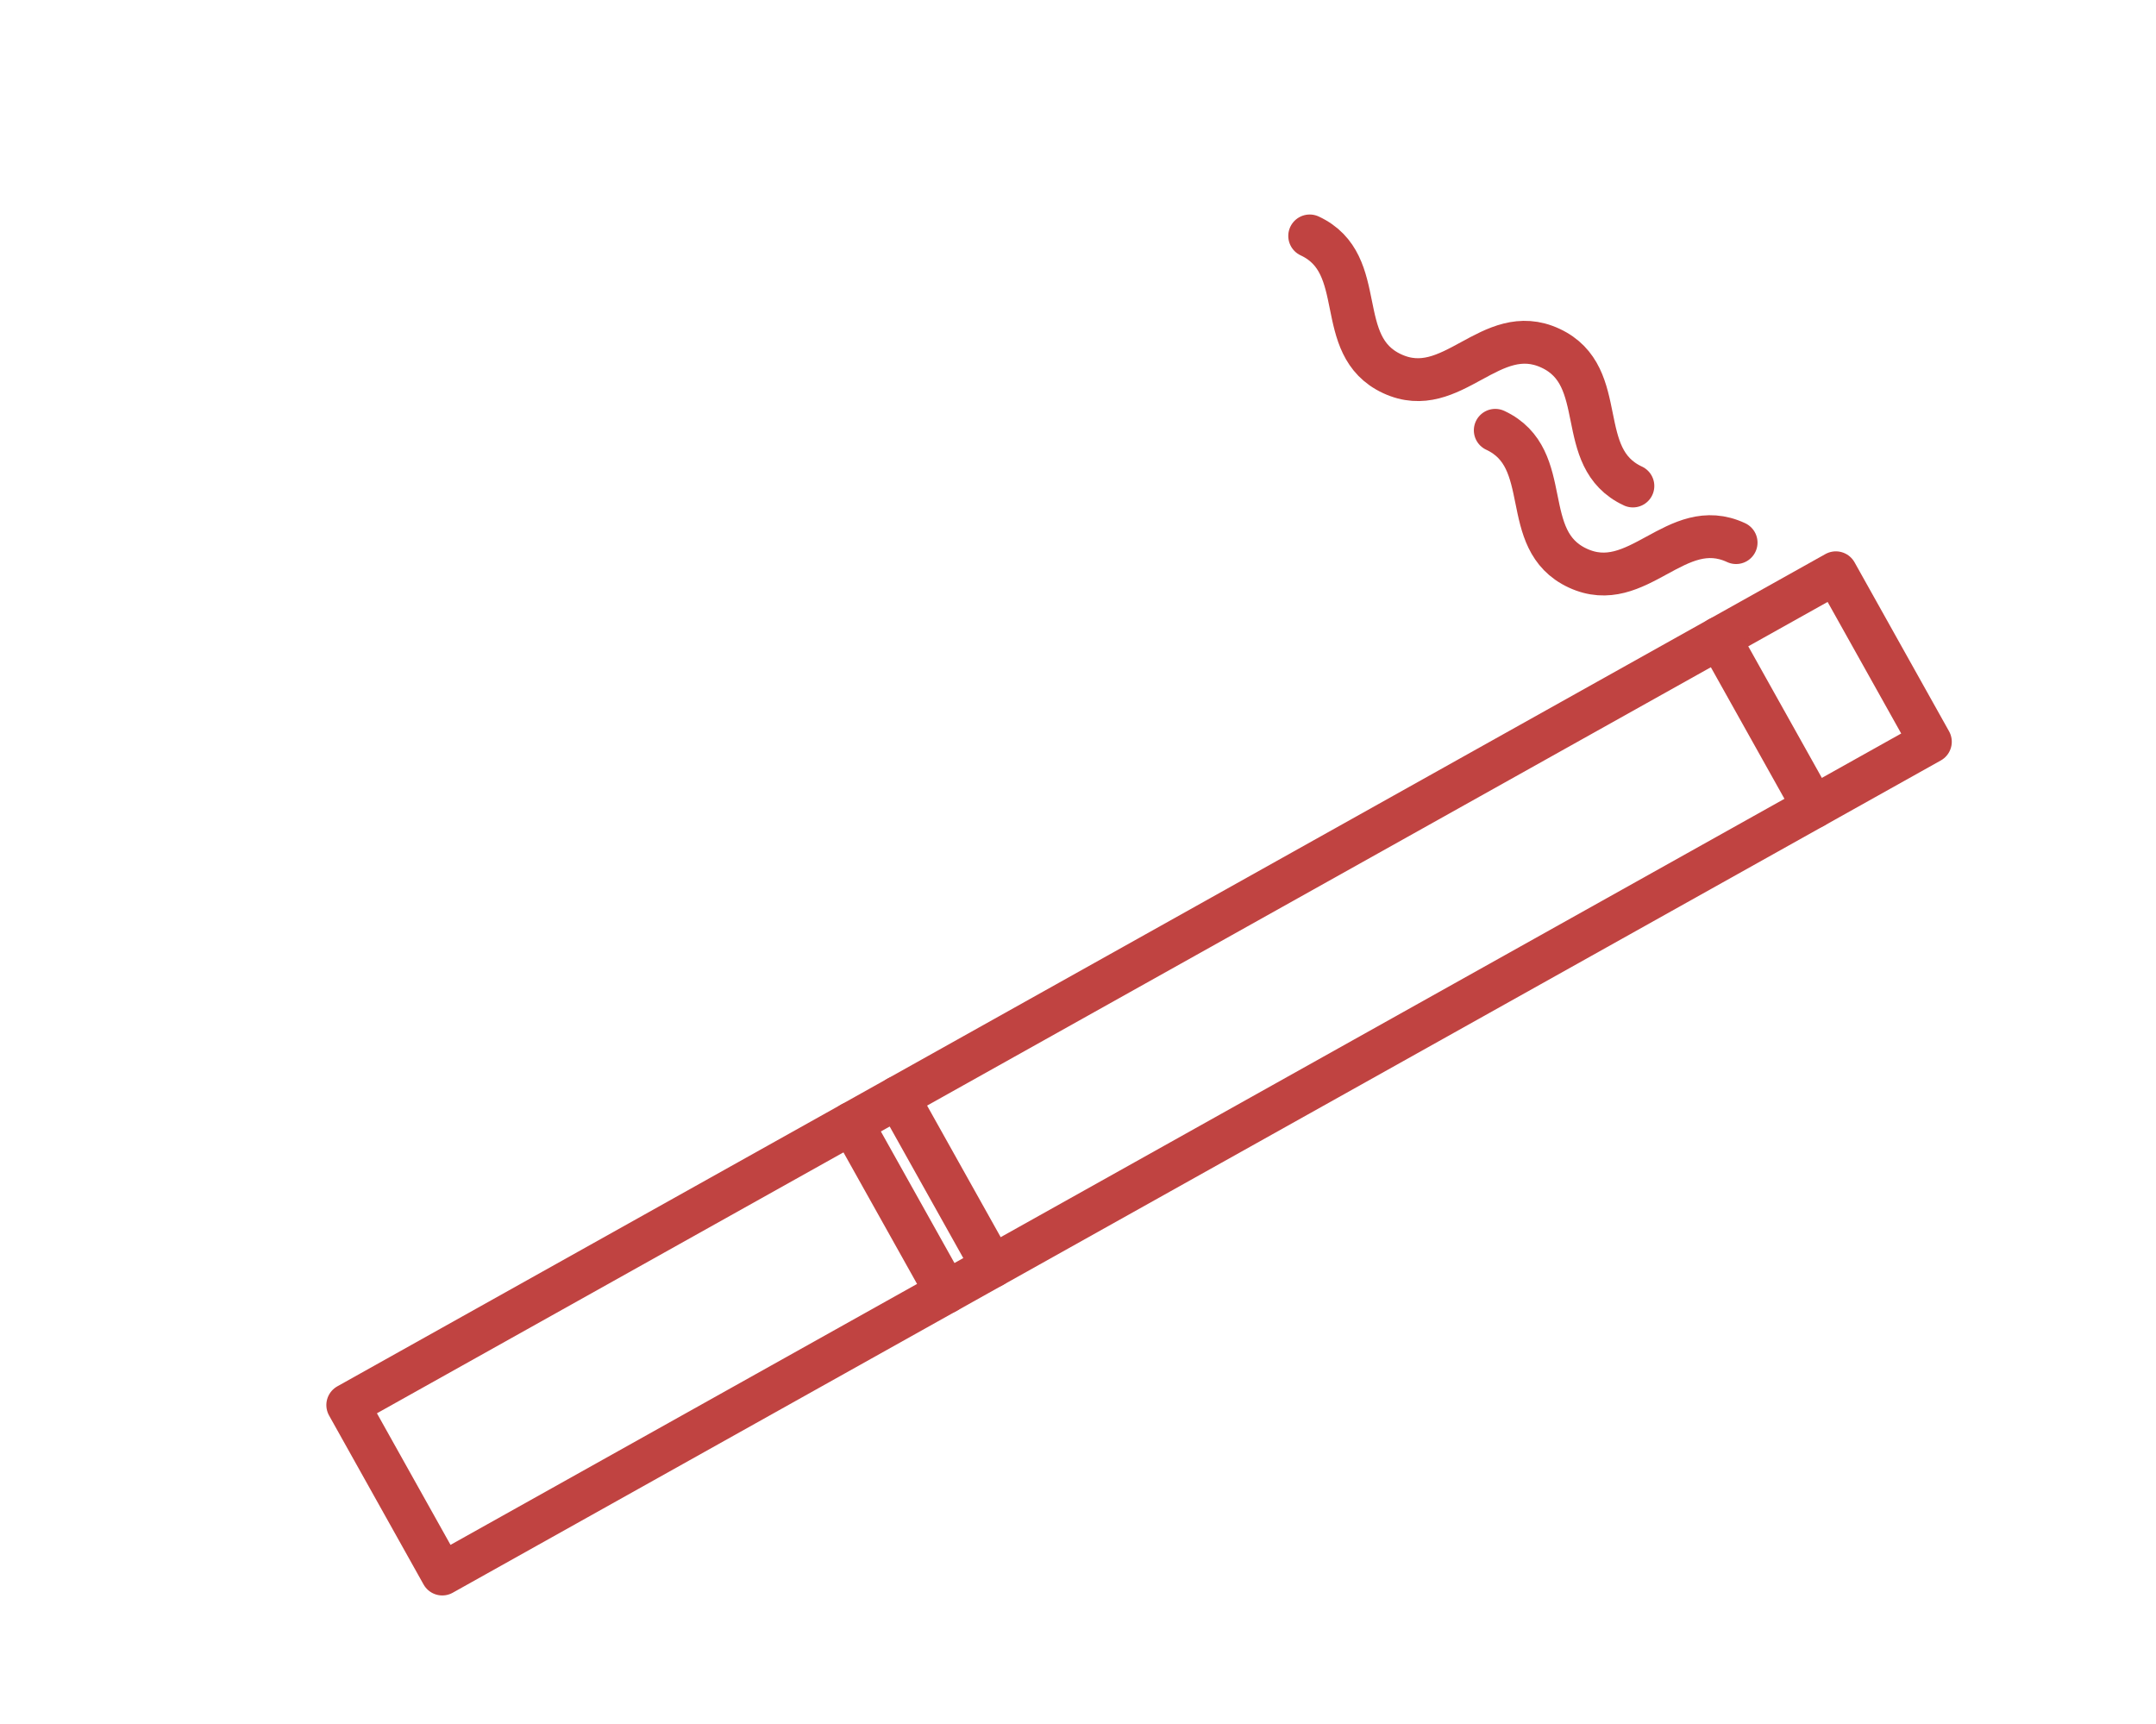 <svg xmlns="http://www.w3.org/2000/svg" xmlns:xlink="http://www.w3.org/1999/xlink" width="75.469" height="60.336" viewBox="0 0 75.469 60.336"><defs><clipPath id="clip-path-sigaret"><rect data-name="Rectangle 844" width="65.638" height="40.317" transform="translate(-1.952 -2)" fill="none" stroke="#c04341" stroke-width="1.5"></rect></clipPath><clipPath id="clip-path-sigaret-2"><rect data-name="Rectangle 845" width="60.686" height="37.317" transform="translate(0 -3)" fill="none" stroke="#c04341" stroke-width="1.5"></rect></clipPath></defs><g data-name="Group 120077" transform="translate(2.518 23.661) rotate(-20)"><g data-name="Group 120074"><g data-name="Group 120073" clip-path="url(#clip-path-sigaret)"><rect data-name="Rectangle 843" width="59.682" height="6.777" transform="translate(0.345 27.283) rotate(-9.217)" fill="none" stroke="#c04341" stroke-linecap="round" stroke-linejoin="round" stroke-width="1.5"></rect></g></g><line data-name="Line 237" x2="1.086" y2="6.689" transform="translate(54.634 18.473)" fill="none" stroke="#c04341" stroke-linecap="round" stroke-linejoin="round" stroke-width="1.5"></line><line data-name="Line 238" x2="1.086" y2="6.689" transform="translate(20.295 24.046)" fill="none" stroke="#c04341" stroke-linecap="round" stroke-linejoin="round" stroke-width="1.5"></line><line data-name="Line 239" x2="1.086" y2="6.689" transform="translate(22.125 23.749)" fill="none" stroke="#c04341" stroke-linecap="round" stroke-linejoin="round" stroke-width="1.5"></line><g data-name="Group 120076"><g data-name="Group 120075" clip-path="url(#clip-path-sigaret-2)"><path data-name="Path 209277" d="M252.611,45.489c1.644,1.644-.585,3.873,1.06,5.517s3.873-.584,5.517,1.06" transform="translate(-202.852 -36.529)" fill="none" stroke="#c04341" stroke-linecap="round" stroke-linejoin="round" stroke-width="1.5"></path><path data-name="Path 209278" d="M233.434,1.749c1.644,1.644-.585,3.873,1.06,5.517s3.873-.584,5.517,1.06-.584,3.873,1.06,5.517" transform="translate(-187.452 -1.404)" fill="none" stroke="#c04341" stroke-linecap="round" stroke-linejoin="round" stroke-width="1.5"></path></g></g></g></svg>